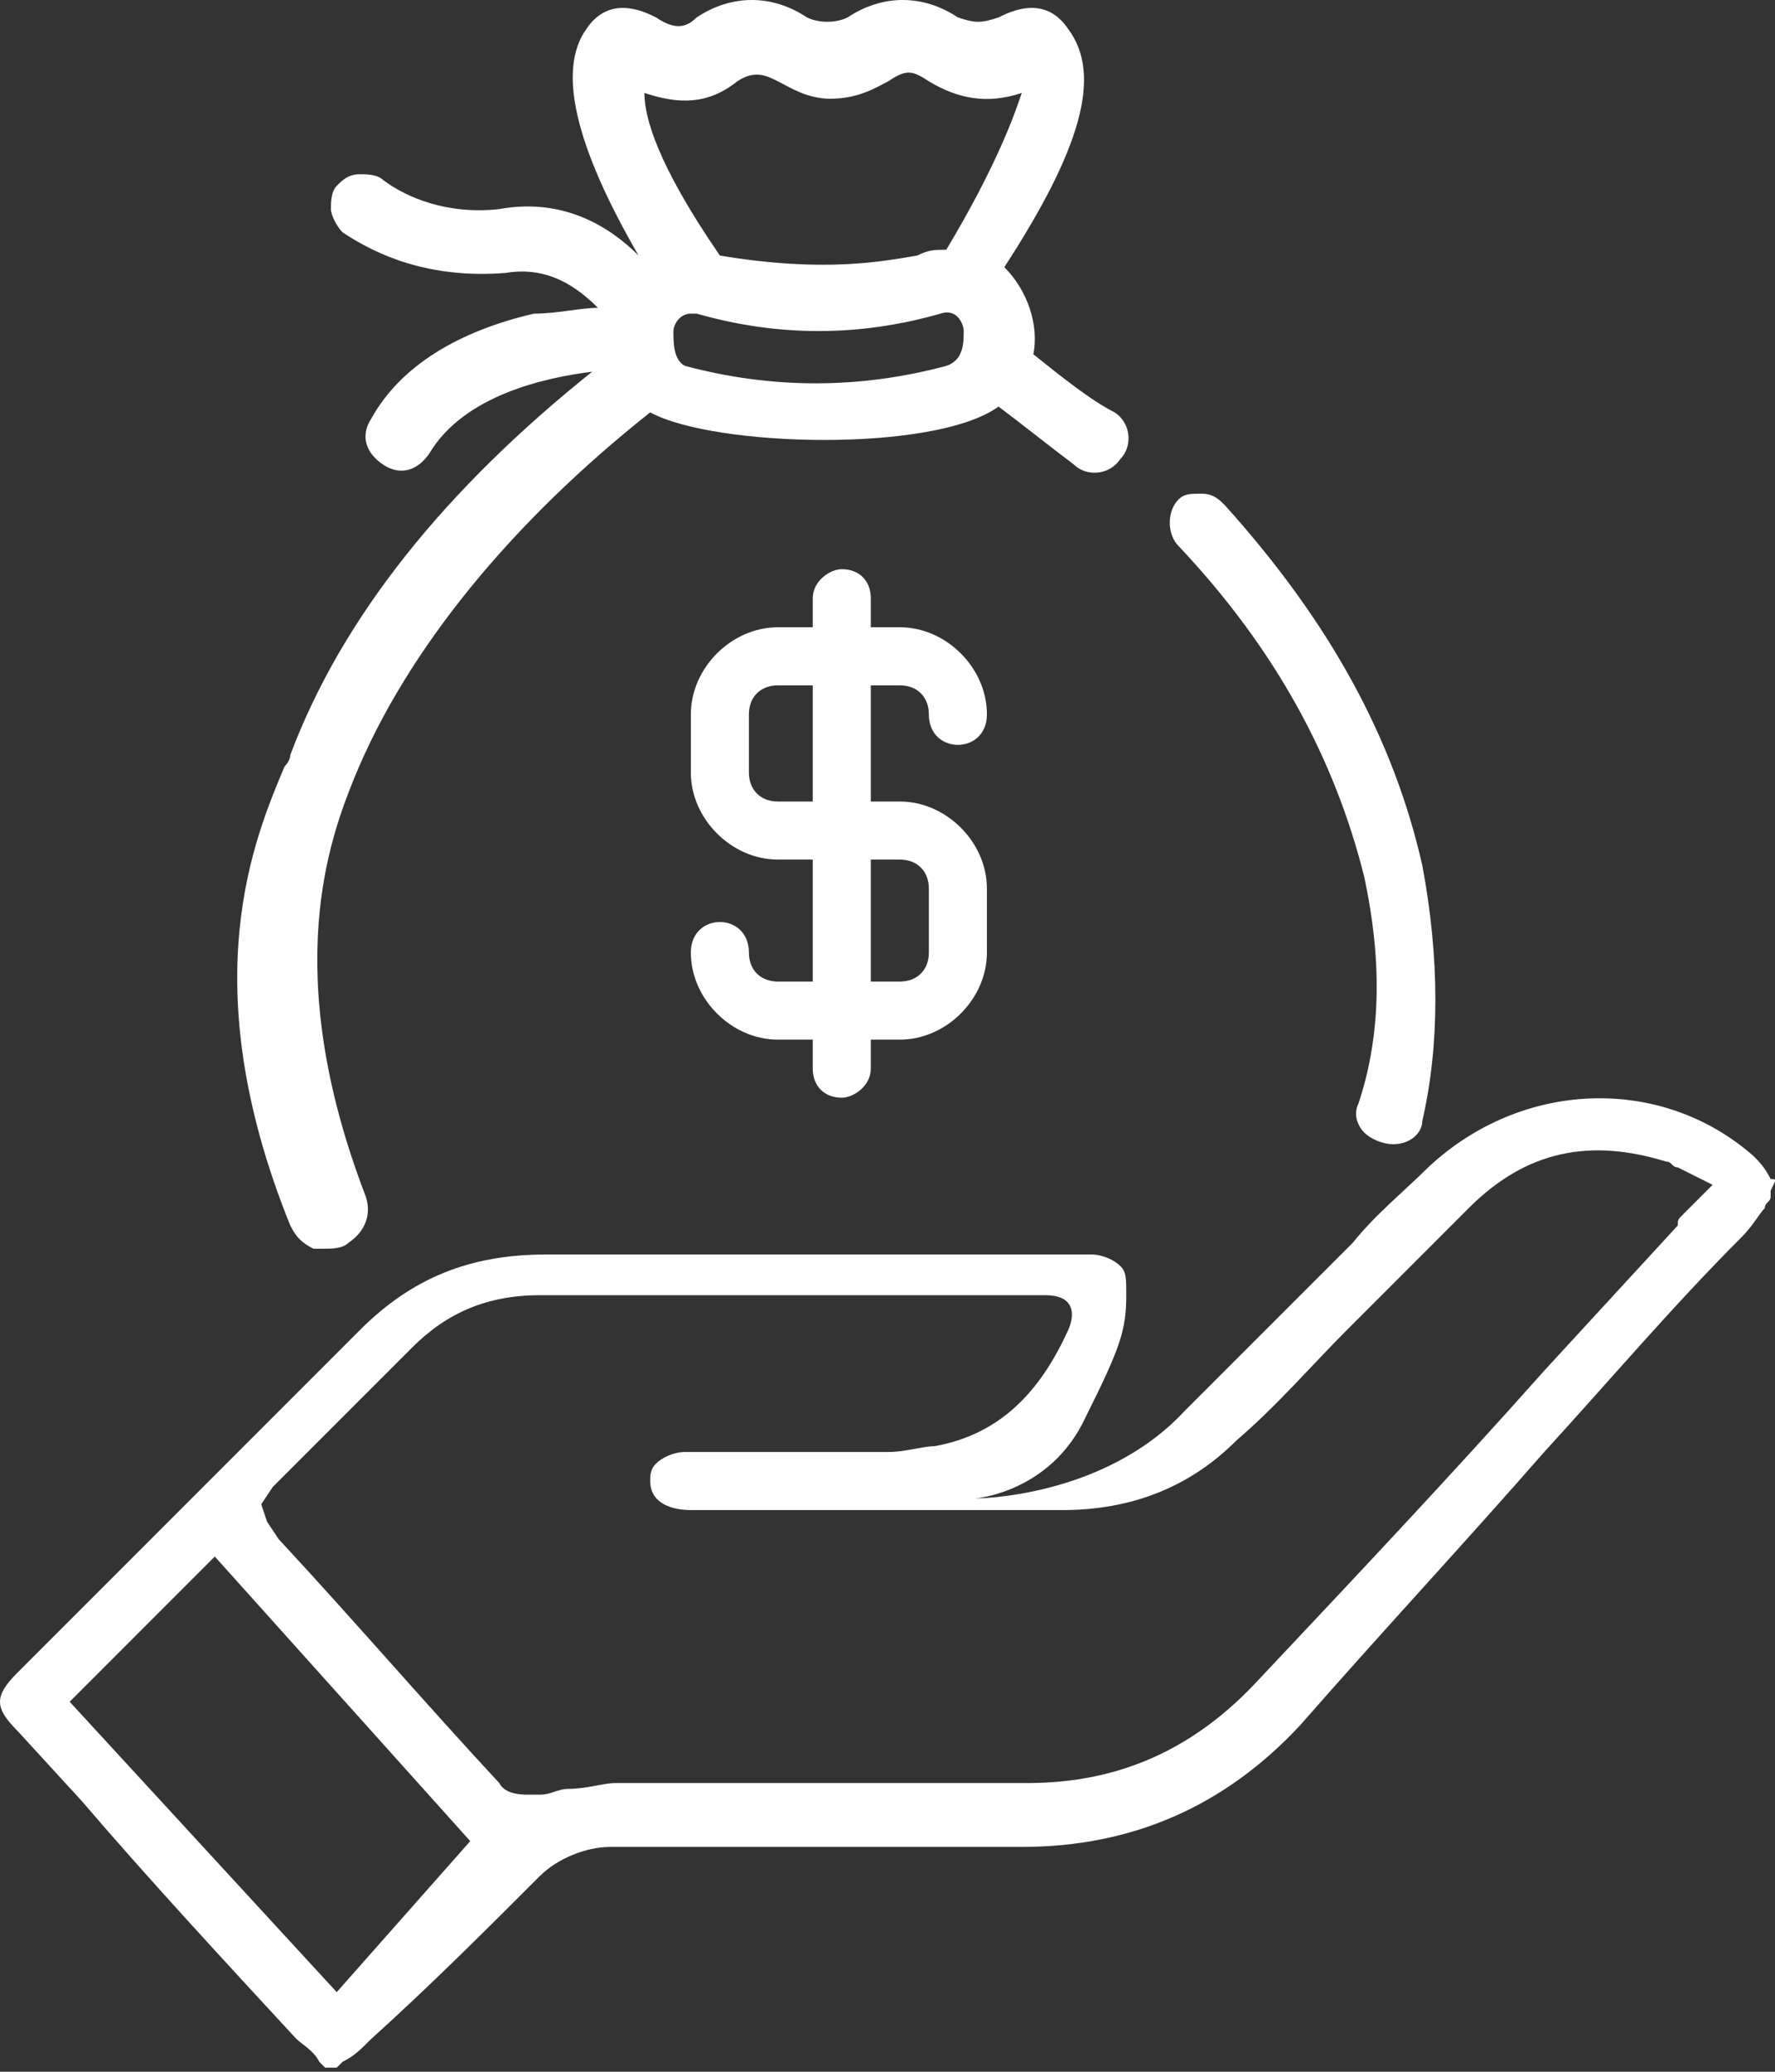 <svg width="96" height="112" viewBox="0 0 96 112" fill="none" xmlns="http://www.w3.org/2000/svg">
<rect x="0" y="0" width="96" height="112" fill="#333333" stroke="none"/>
<path d="M95.764 63.738C95.451 63.11 95.137 62.796 94.823 62.482C89.799 58.087 82.263 58.401 77.24 63.11C75.984 64.366 74.414 65.622 73.158 67.192L64.052 76.297C59.657 81.007 52.749 81.007 52.749 81.007C52.749 81.007 56.831 80.693 58.715 76.611C60.599 72.844 60.913 71.902 60.913 70.018C60.913 69.076 60.912 68.762 60.599 68.448C60.285 68.134 59.657 67.82 59.029 67.82H49.923C43.016 67.82 36.422 67.82 29.514 67.82C25.433 67.82 22.293 69.076 19.467 71.902C15.071 76.297 10.675 80.693 6.594 84.775L0.942 90.427C-0.314 91.683 -0.314 92.311 0.942 93.567L4.396 97.334C8.164 101.73 12.245 106.126 16.013 110.208C16.327 110.522 16.955 110.835 17.269 111.463L17.583 111.777H18.211L18.525 111.463C19.153 111.149 19.467 110.836 20.095 110.208C23.235 107.382 26.374 104.242 29.2 101.416C30.142 100.474 31.712 99.846 32.968 99.846C37.05 99.846 41.446 99.846 45.527 99.846H55.261C61.227 99.846 66.25 97.648 70.332 93.252C74.728 88.229 79.124 83.519 83.519 78.495C86.973 74.728 90.427 70.646 94.195 66.878C94.823 66.25 95.137 65.622 95.451 65.308C95.451 64.994 95.764 64.994 95.764 64.68V64.366C96.079 63.738 96.079 63.738 95.764 63.738ZM18.211 107.696L3.768 91.997L11.617 84.147L25.433 99.532L18.211 107.696ZM91.055 65.622C90.741 65.936 90.741 65.936 90.741 66.25L83.519 74.1C78.496 79.751 73.158 85.403 68.134 90.741C64.68 94.508 60.599 96.392 55.575 96.392C46.783 96.392 39.876 96.392 33.282 96.392C32.654 96.392 31.712 96.706 30.77 96.706C30.142 96.706 29.828 97.02 29.2 97.02C29.2 97.02 28.886 97.02 28.572 97.02C28.259 97.02 27.317 97.02 27.003 96.392C22.921 91.996 19.153 87.601 15.071 83.205L14.443 82.263L14.129 81.321L14.757 80.379L16.955 78.181C18.839 76.297 20.409 74.728 22.293 72.844C24.177 70.96 26.374 70.018 29.2 70.018C36.108 70.018 43.016 70.018 49.923 70.018H55.889C55.889 70.018 54.005 70.018 56.517 70.018C58.715 70.018 57.773 71.902 57.773 71.902C56.203 75.356 54.005 77.553 50.551 78.181C49.923 78.181 48.981 78.495 48.039 78.495C45.527 78.495 43.016 78.495 40.504 78.495H37.05C36.422 78.495 35.794 78.809 35.48 79.123C35.166 79.437 35.166 79.751 35.166 80.065C35.166 81.321 36.422 81.635 37.364 81.635H57.459C61.226 81.635 64.366 80.379 66.878 77.867C69.076 75.984 70.96 73.786 72.844 71.902C75.042 69.704 77.24 67.506 79.437 65.308C82.577 62.168 86.031 61.54 90.113 62.796C90.427 62.796 90.427 63.11 90.741 63.11L92.625 64.052L91.055 65.622Z" fill="#FEFEFF"/>
<path d="M55.889 19.153C56.203 17.583 55.575 15.699 54.319 14.443C58.401 8.164 59.657 4.082 57.773 1.57C56.517 -0.314 54.633 0.628 54.005 0.942C53.063 1.256 52.749 1.256 51.807 0.942C49.923 -0.314 47.725 -0.314 45.842 0.942C45.214 1.256 44.272 1.256 43.644 0.942C41.76 -0.314 39.562 -0.314 37.678 0.942C37.05 1.57 36.422 1.57 35.48 0.942C34.852 0.628 32.968 -0.314 31.712 1.57C30.142 3.768 31.084 7.849 34.538 13.815C32.968 12.245 30.456 10.675 27.003 11.303C24.177 11.617 21.979 10.675 20.723 9.733C20.409 9.419 19.781 9.419 19.467 9.419C18.839 9.419 18.525 9.733 18.211 10.047C17.897 10.361 17.897 10.989 17.897 11.303C17.897 11.617 18.211 12.245 18.525 12.559C20.409 13.815 23.235 15.071 27.317 14.757C29.2 14.443 30.77 15.071 32.34 16.641C31.398 16.641 30.142 16.955 28.886 16.955C24.805 17.897 21.665 19.781 20.095 22.607C19.467 23.549 19.781 24.491 20.723 25.118C21.665 25.746 22.607 25.433 23.235 24.491C25.119 21.351 29.514 20.409 32.026 20.095C24.177 26.374 18.525 33.282 15.699 40.818C15.699 41.132 15.385 41.446 15.385 41.446C13.815 45.213 10.361 53.063 15.699 66.25C16.013 66.878 16.327 67.192 16.955 67.506C17.269 67.506 17.269 67.506 17.583 67.506C17.897 67.506 18.525 67.506 18.839 67.192C19.781 66.564 20.095 65.622 19.781 64.68C15.071 52.435 17.897 45.213 19.153 42.074C21.979 35.166 27.631 28.258 35.166 22.293C38.62 24.177 50.551 24.491 54.005 21.979C55.261 22.921 56.831 24.177 58.087 25.118C58.715 25.746 59.971 25.747 60.599 24.805C61.227 24.177 61.227 22.921 60.285 22.293C59.029 21.665 57.459 20.409 55.889 19.153ZM51.179 13.501C50.551 13.501 50.237 13.501 49.609 13.815C47.725 14.129 44.586 14.757 38.934 13.815C35.48 8.791 34.852 6.28 34.852 5.024C36.736 5.652 38.306 5.652 39.876 4.396C40.818 3.768 41.446 4.082 42.074 4.396C42.702 4.71 43.644 5.338 44.9 5.338C46.469 5.338 47.411 4.71 48.039 4.396C48.981 3.768 49.295 3.768 50.237 4.396C51.807 5.338 53.377 5.652 55.261 5.024C54.947 5.966 54.005 8.791 51.179 13.501ZM36.422 17.897C36.422 17.583 36.736 16.955 37.364 16.955H37.678C42.074 18.211 46.469 18.211 50.865 16.955C51.807 16.641 52.121 17.583 52.121 17.897C52.121 18.525 52.121 19.467 51.179 19.781C46.469 21.037 41.76 21.037 37.05 19.781C36.422 19.467 36.422 18.525 36.422 17.897Z" fill="#FEFEFF"/>
<path d="M76.925 46.783C75.356 39.876 71.902 33.596 66.25 27.317C65.936 27.003 65.622 26.689 64.994 26.689C64.366 26.689 64.052 26.689 63.738 27.003C63.11 27.631 63.11 28.886 63.738 29.514C69.076 35.166 72.216 41.132 73.786 47.411C74.728 51.807 74.728 55.889 73.472 59.657C73.158 60.285 73.472 60.913 73.786 61.227C74.1 61.541 74.728 61.855 75.356 61.855C76.297 61.855 76.925 61.227 76.925 60.599C77.867 56.517 77.867 51.807 76.925 46.783Z" fill="#FEFEFF"/>
<path d="M48.667 43.33H47.097V37.05H48.667C49.609 37.05 50.237 37.678 50.237 38.62C50.237 40.818 53.377 40.818 53.377 38.62C53.377 36.108 51.179 33.91 48.667 33.91H47.097V32.34C47.097 31.398 46.469 30.77 45.528 30.77C44.9 30.77 43.958 31.398 43.958 32.34V33.91H42.074C39.562 33.91 37.364 36.108 37.364 38.62V41.76C37.364 44.272 39.562 46.469 42.074 46.469H43.958V53.063H42.074C41.132 53.063 40.504 52.435 40.504 51.493C40.504 49.295 37.364 49.295 37.364 51.493C37.364 54.005 39.562 56.203 42.074 56.203H43.958V57.773C43.958 58.715 44.586 59.343 45.528 59.343C46.155 59.343 47.097 58.715 47.097 57.773V56.203H48.667C51.179 56.203 53.377 54.005 53.377 51.493V48.039C53.377 45.527 51.179 43.33 48.667 43.33ZM43.958 43.33H42.074C41.132 43.33 40.504 42.702 40.504 41.76V38.62C40.504 37.678 41.132 37.05 42.074 37.05H43.958V43.33ZM50.237 51.493C50.237 52.435 49.609 53.063 48.667 53.063H47.097V46.469H48.667C49.609 46.469 50.237 47.097 50.237 48.039V51.493Z" fill="#FEFEFF"/>
</svg>
